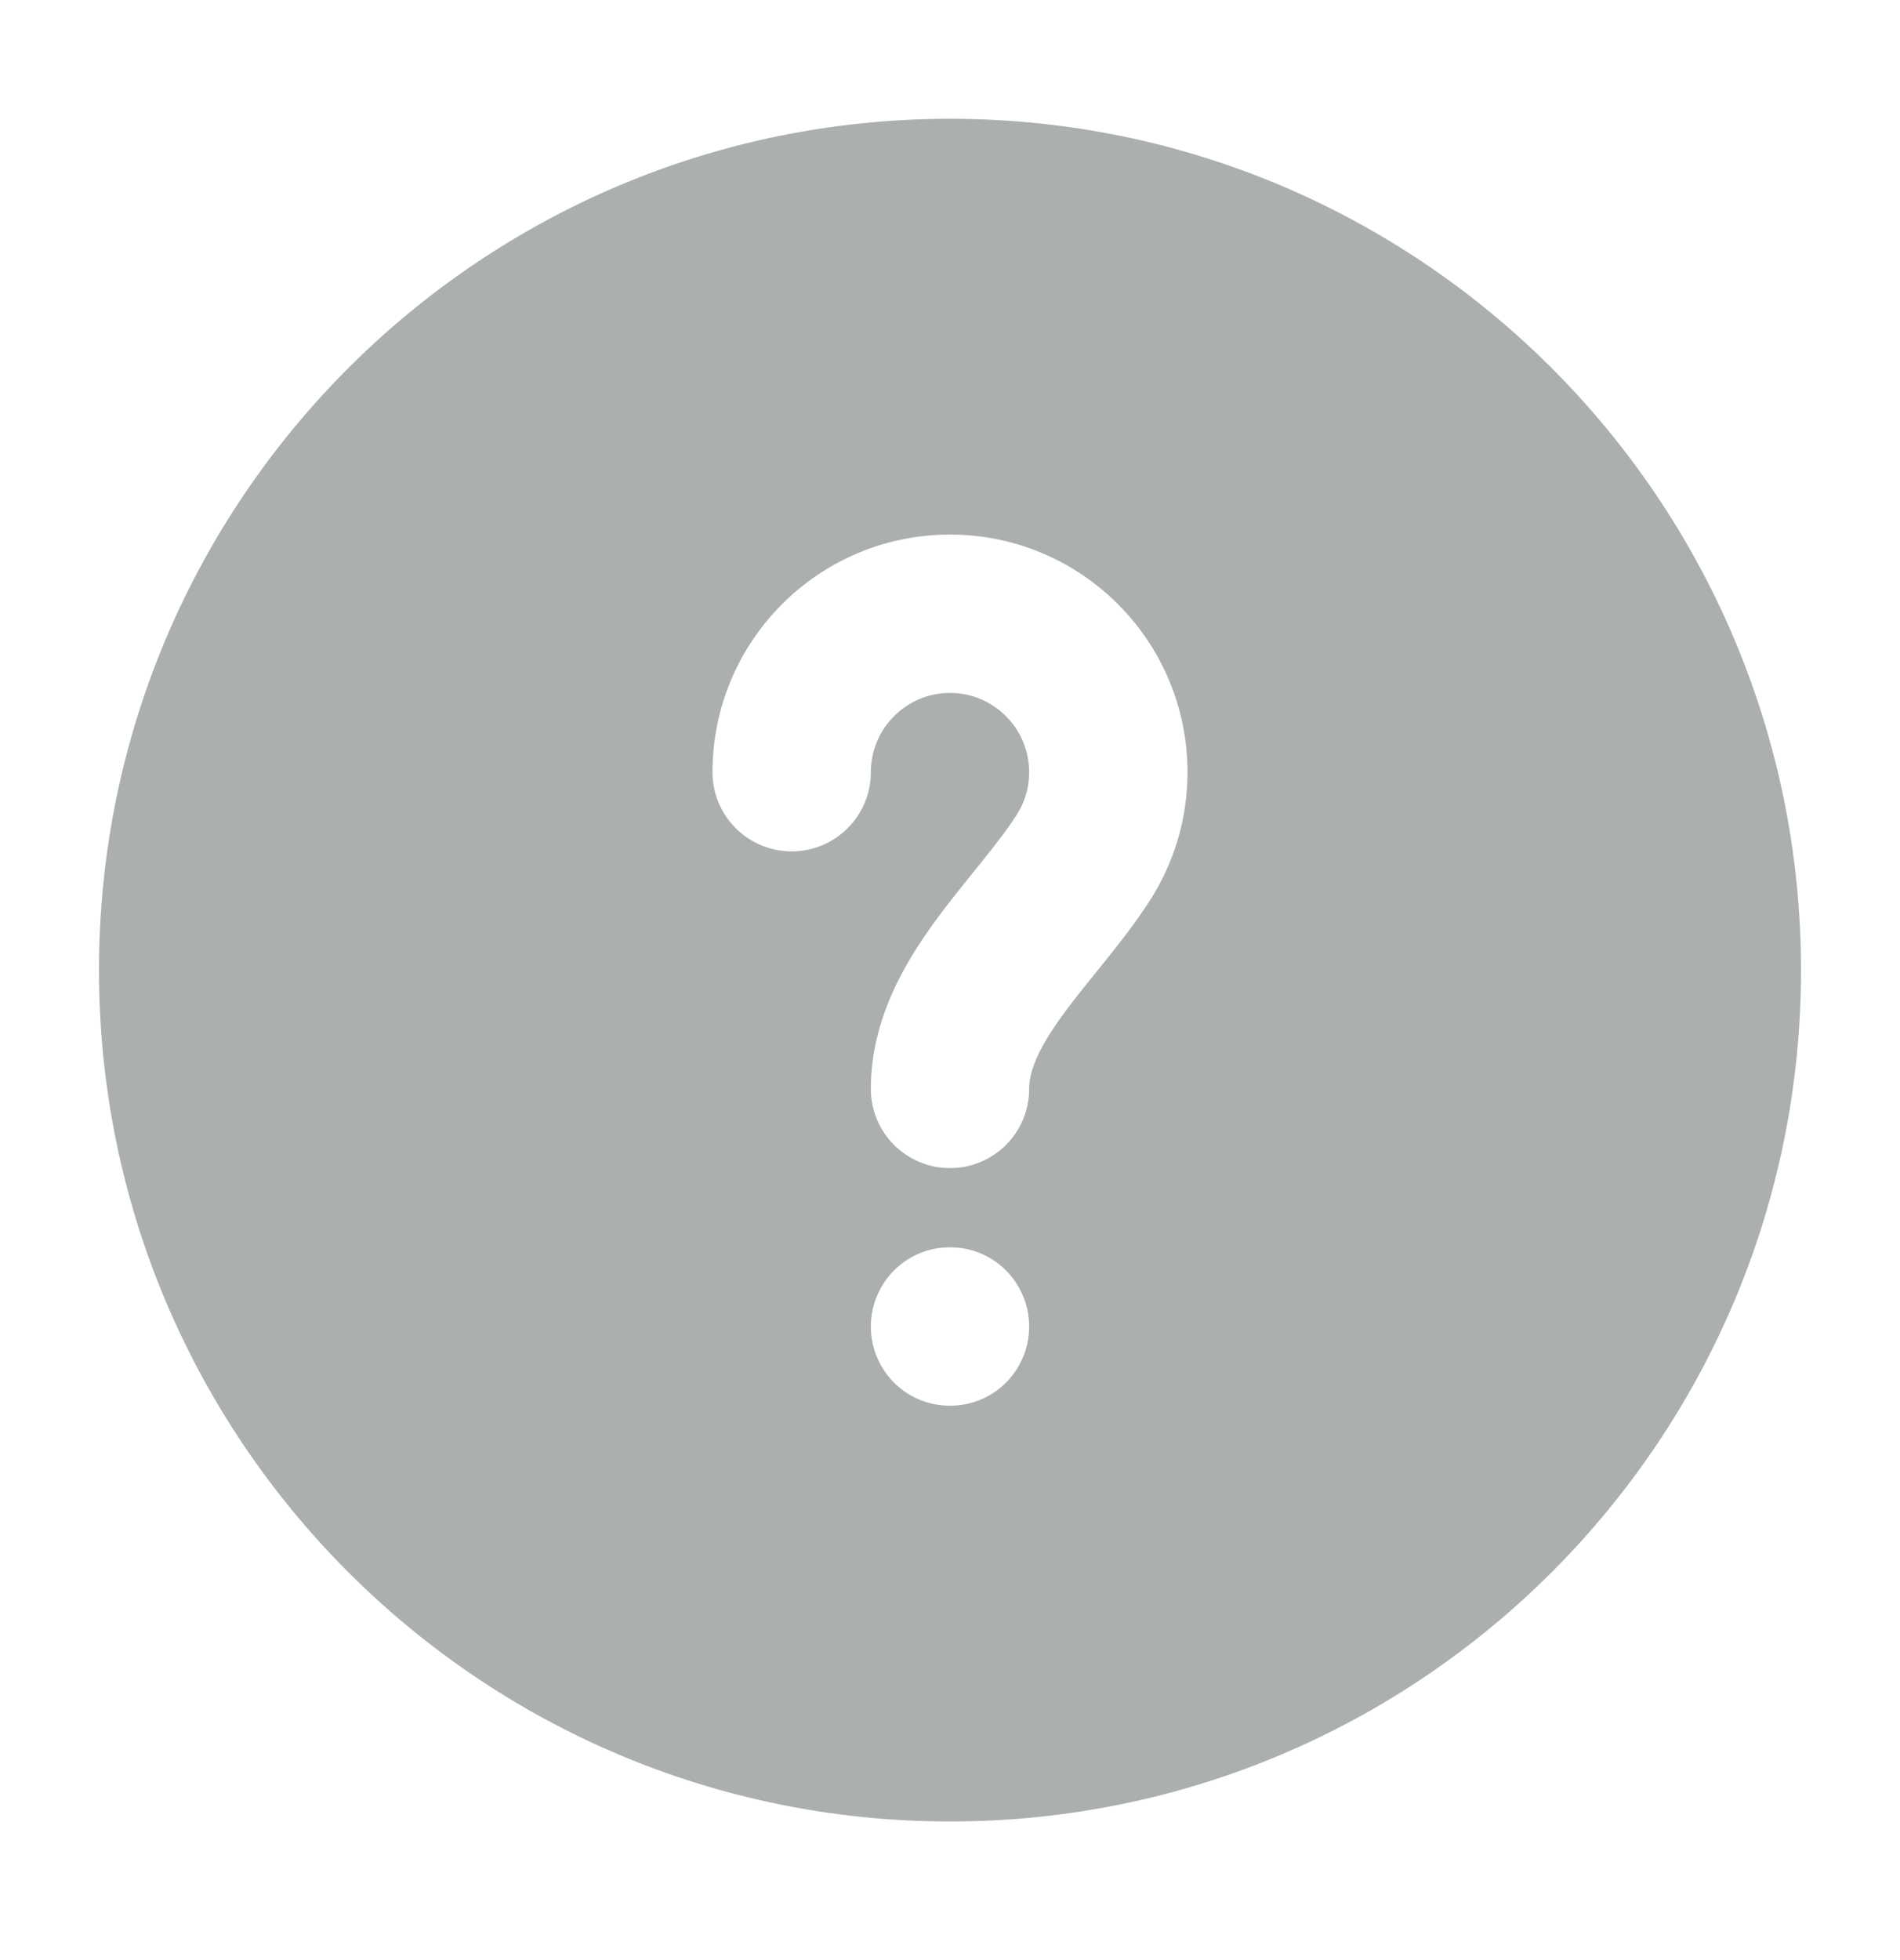 <svg xmlns="http://www.w3.org/2000/svg" width="32" height="33" viewBox="0 0 32 33" fill="none"><path d="M16 2C23.916 2 30.333 8.417 30.333 16.334C30.333 24.25 23.916 30.666 16 30.666C8.084 30.666 1.667 24.25 1.667 16.334C1.667 8.417 8.084 2 16 2ZM15.994 21C15.261 21 14.667 21.597 14.667 22.334C14.667 23.07 15.261 23.666 15.994 23.666H16.006C16.739 23.666 17.333 23.07 17.333 22.334C17.333 21.597 16.739 21 16.006 21H15.994ZM16 9C13.791 9 12 10.791 12 13.001C12 13.737 12.597 14.333 13.333 14.334C14.069 14.334 14.667 13.737 14.667 13.001C14.667 12.264 15.264 11.666 16 11.666C16.736 11.666 17.333 12.264 17.333 13.001C17.333 13.268 17.256 13.513 17.123 13.719C16.966 13.964 16.765 14.222 16.519 14.529C16.48 14.577 16.44 14.627 16.399 14.677C16.193 14.933 15.958 15.222 15.745 15.515C15.244 16.204 14.667 17.158 14.667 18.334C14.667 19.07 15.264 19.666 16 19.666C16.736 19.666 17.333 19.07 17.333 18.334C17.333 18.036 17.48 17.663 17.901 17.084C18.071 16.851 18.254 16.624 18.46 16.37C18.504 16.315 18.549 16.258 18.596 16.201C18.845 15.891 19.124 15.537 19.365 15.163C19.767 14.538 20 13.795 20 13.001C20 10.791 18.209 9 16 9Z" fill="#ABAFB0"></path></svg>
